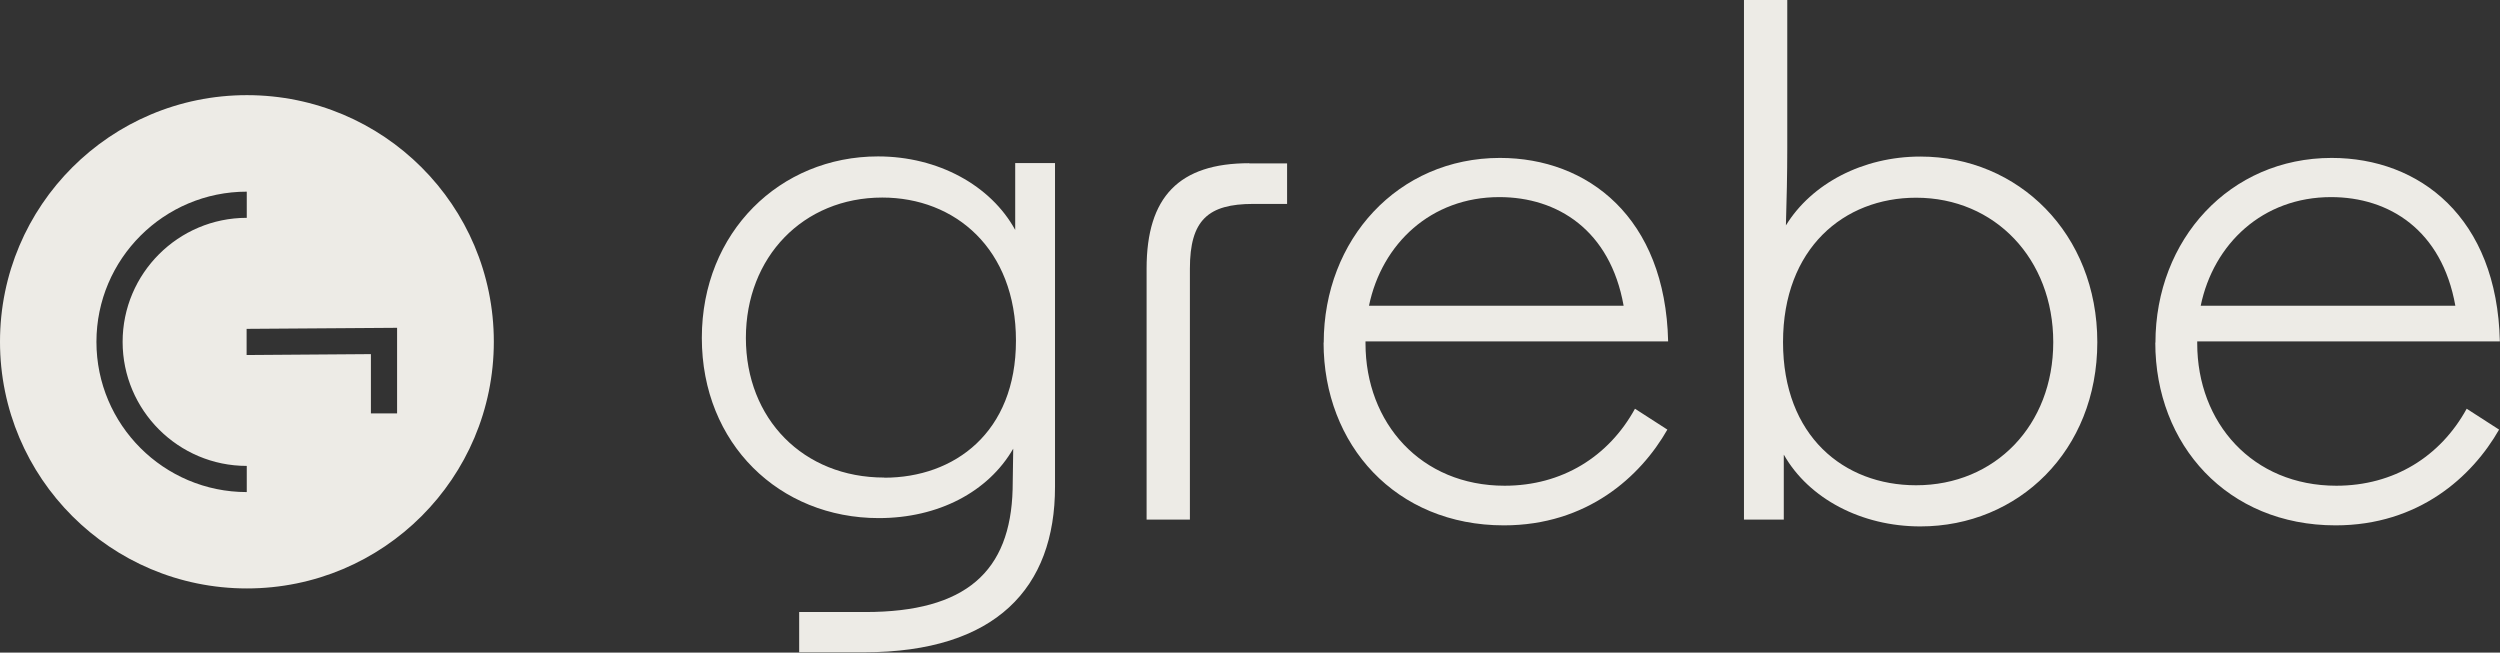 <svg width="272" height="71" viewBox="0 0 272 71" fill="none" xmlns="http://www.w3.org/2000/svg">
<rect x="0" y="0" width="272" height="71" fill="#333333" stroke="none"/>
<g clip-path="url(#clip0_34_91)">
<path d="M86.95 66.589H94.147C105.101 66.589 109.943 62.178 110.174 53.225L110.239 48.815C107.522 53.522 102.086 56.369 95.613 56.369C84.808 56.369 76.359 48.288 76.359 36.767C76.359 25.247 84.874 17.018 95.531 17.018C102.07 17.018 107.802 20.178 110.454 25.016V17.742H114.785V52.978C114.785 63.923 108.395 70.967 93.999 70.967H86.95V66.556V66.589ZM96.206 51.974C103.849 51.974 110.536 47.054 110.536 37.063C110.536 27.073 103.915 21.494 95.992 21.494C87.394 21.494 81.152 27.962 81.152 36.767C81.152 45.572 87.394 51.958 96.206 51.958V51.974Z" fill="#EDEBE6"/>
<path d="M135.918 17.775H140.035V22.186H136.362C131.438 22.186 129.461 23.947 129.461 29.23V56.533H124.75V29.213C124.75 21.428 128.275 17.758 135.918 17.758V17.775Z" fill="#EDEBE6"/>
<path d="M144.021 37.294C144.021 26.053 152.109 17.182 163.193 17.182C172.747 17.182 181.196 23.65 181.493 37.146H148.567V37.36C148.567 46.017 154.596 52.847 163.704 52.847C169.947 52.847 175.02 49.687 177.885 44.47L181.41 46.741C178.478 51.876 172.664 57.159 163.622 57.159C151.861 57.159 144.005 48.42 144.005 37.261L144.021 37.294ZM176.65 33.262C175.184 25.033 169.452 21.445 163.128 21.445C155.699 21.445 150.346 26.514 148.946 33.262H176.65Z" fill="#EDEBE6"/>
<path d="M194.076 49.489V56.533H189.744V0H194.455V16.145C194.455 18.943 194.389 21.79 194.307 24.523C197.107 19.964 202.69 17.034 208.933 17.034C219.59 17.034 228.187 25.411 228.187 37.228C228.187 49.045 219.59 57.274 208.933 57.274C202.542 57.274 196.81 54.262 194.093 49.489H194.076ZM208.472 52.797C217.07 52.797 223.394 46.264 223.394 37.228C223.394 28.193 217.07 21.511 208.472 21.511C200.615 21.511 193.994 27.024 193.994 37.228C193.994 47.432 200.599 52.797 208.472 52.797Z" fill="#EDEBE6"/>
<path d="M234.512 37.294C234.512 26.053 242.6 17.182 253.684 17.182C263.238 17.182 271.687 23.65 271.984 37.146H239.058V37.36C239.058 46.017 245.087 52.847 254.195 52.847C260.437 52.847 265.511 49.687 268.376 44.47L271.901 46.741C268.969 51.876 263.155 57.159 254.113 57.159C242.352 57.159 234.496 48.42 234.496 37.261L234.512 37.294ZM267.141 33.262C265.675 25.033 259.943 21.445 253.619 21.445C246.19 21.445 240.837 26.514 239.437 33.262H267.141Z" fill="#EDEBE6"/>
<path d="M26.864 10.352C12.024 10.352 0 22.366 0 37.179C0 51.991 12.024 64.022 26.864 64.022C41.704 64.022 53.728 52.007 53.728 37.179C53.728 22.35 41.704 10.352 26.864 10.352ZM26.848 53.538C17.822 53.538 10.492 46.214 10.492 37.195C10.492 28.176 17.838 20.852 26.848 20.852V23.7C19.403 23.7 13.341 29.756 13.341 37.195C13.341 44.634 19.403 50.691 26.848 50.691V53.538ZM43.203 44.98H40.354V38.528L26.831 38.627V35.78L43.203 35.665V44.996V44.98Z" fill="#EDEBE6"/>
</g>
<defs>
<clipPath id="clip0_34_91">
<rect width="272" height="71" fill="white"/>
</clipPath>
</defs>
</svg>
